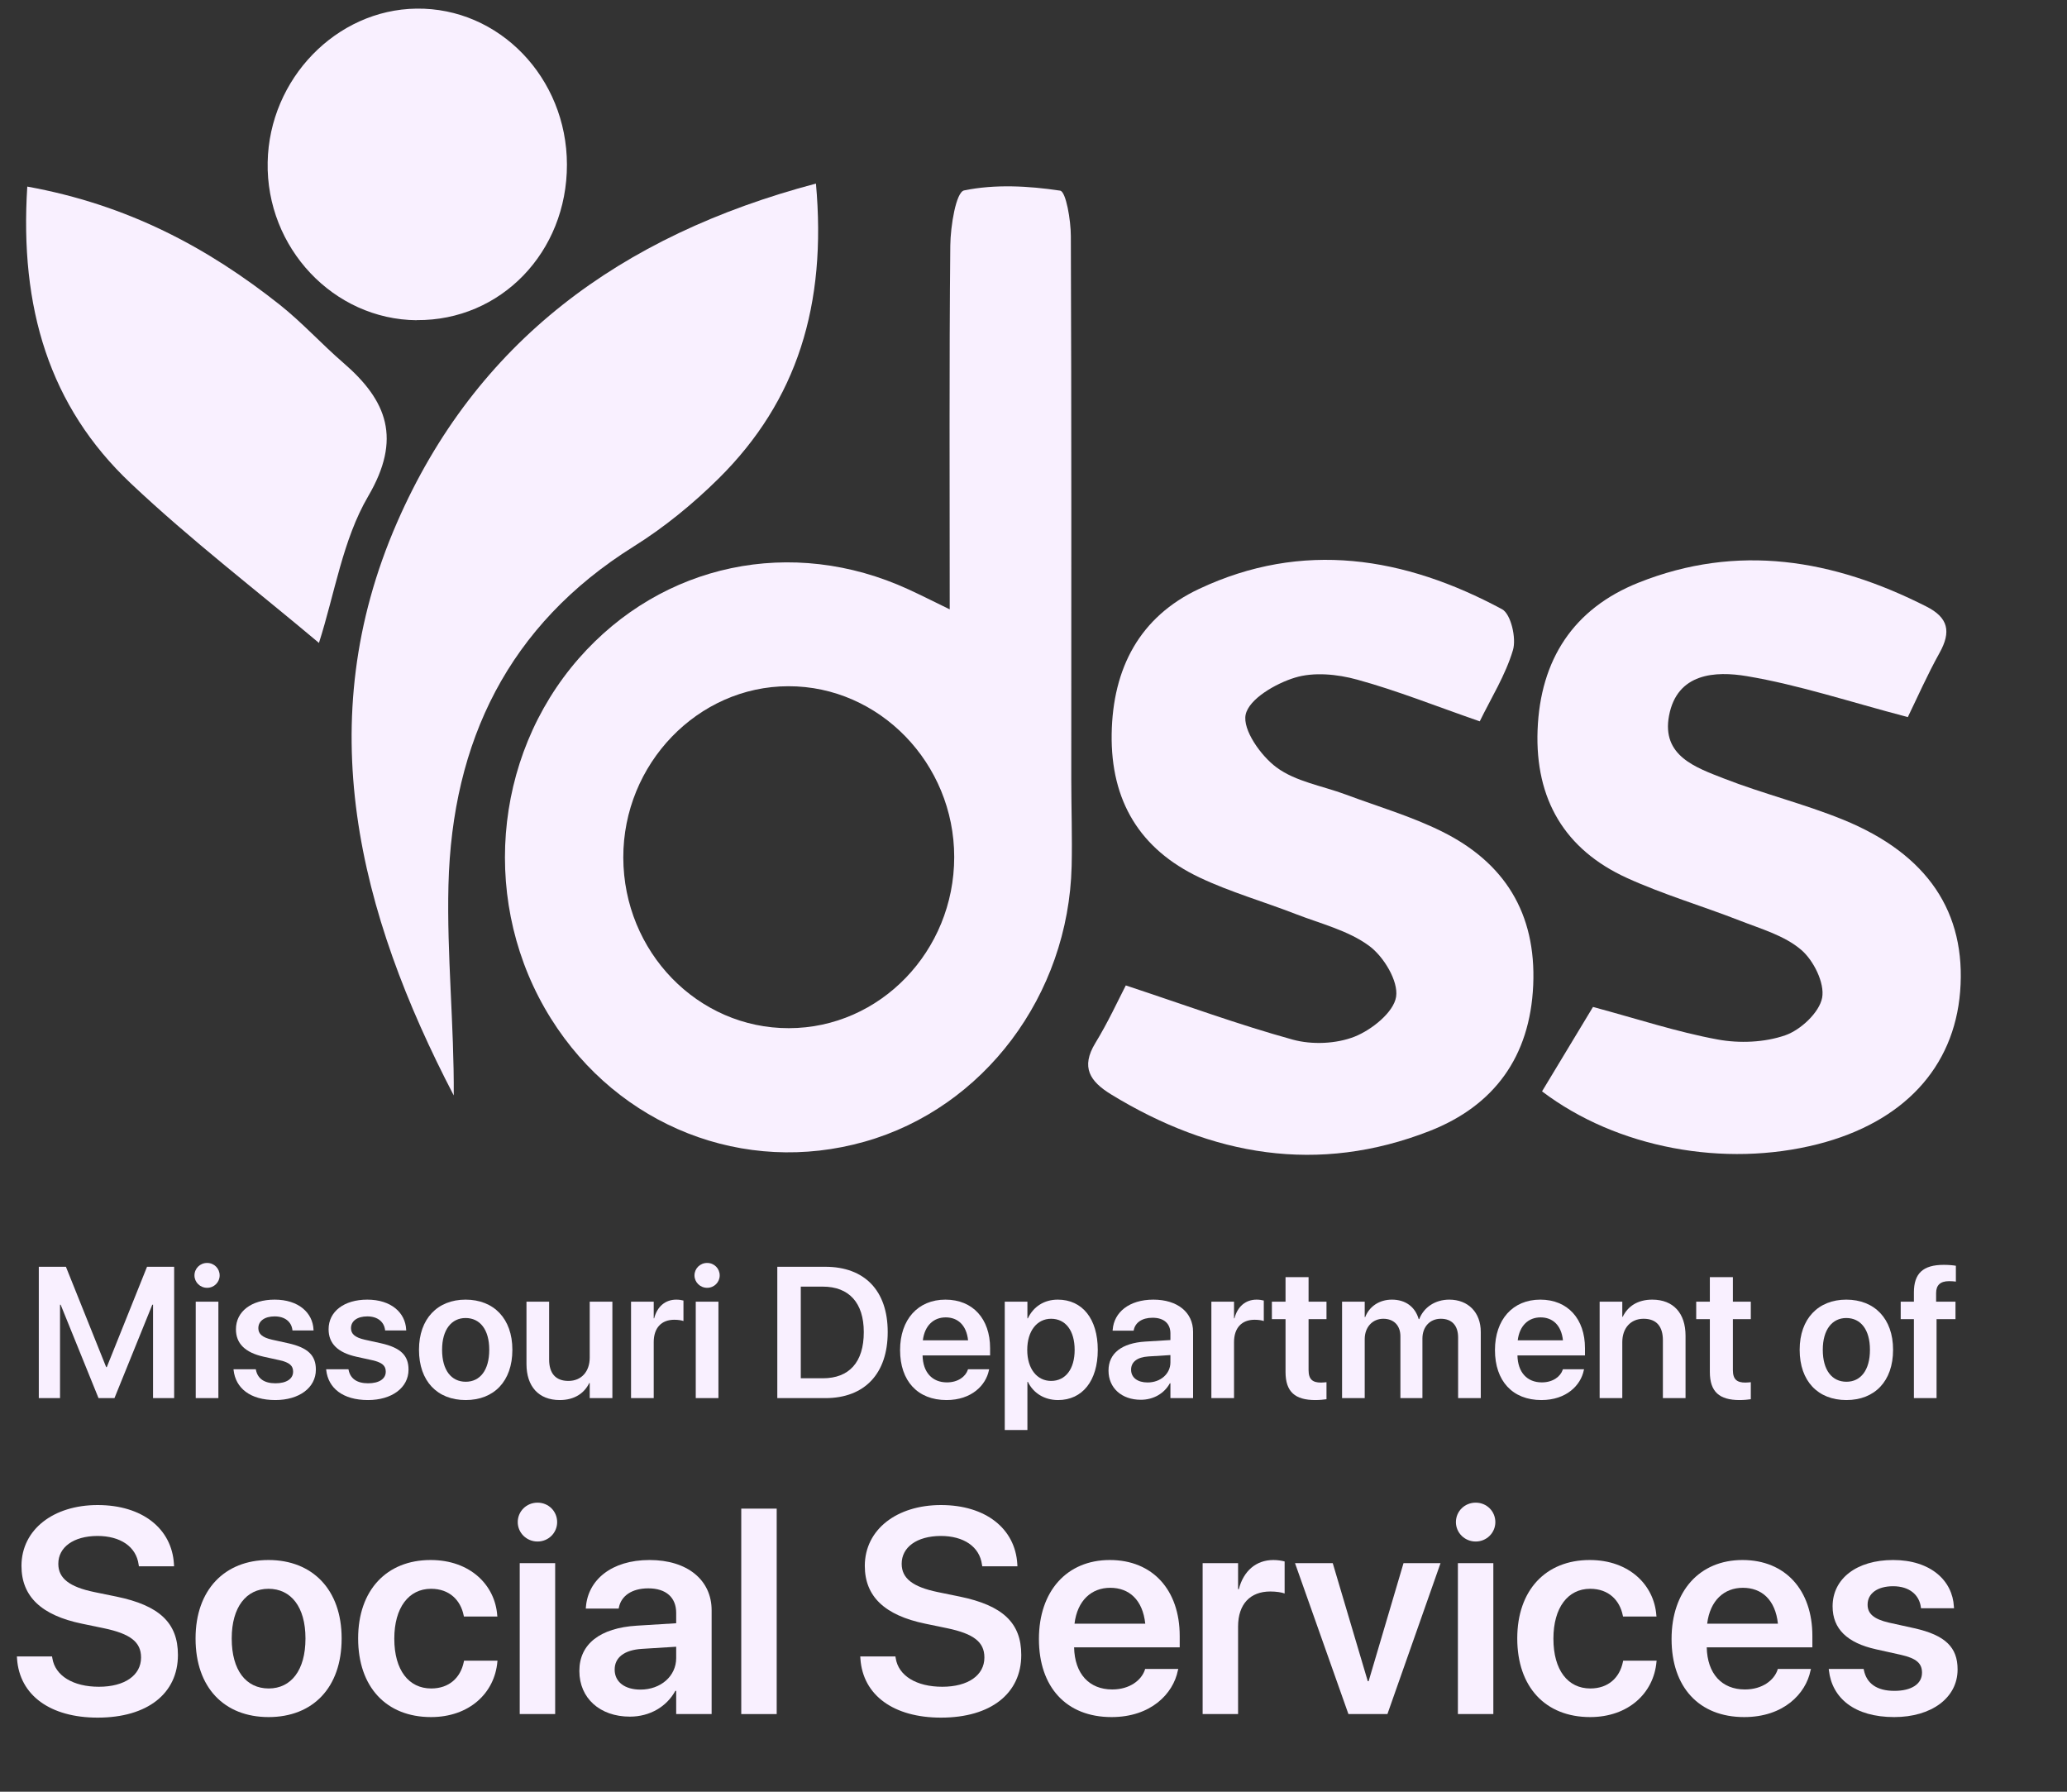 <svg width="75" height="65" viewBox="0 0 75 65" fill="none" xmlns="http://www.w3.org/2000/svg">
<rect x="0" y="0" width="75" height="65" fill="#333333" stroke="none"/>
<g clip-path="url(#clip0_3068_35890)">
<path d="M34.46 22.102C34.46 17.548 34.439 13.226 34.481 8.903C34.489 8.206 34.686 6.971 34.982 6.908C36.105 6.677 37.319 6.744 38.467 6.916C38.679 6.95 38.855 7.992 38.855 8.567C38.88 15.137 38.871 21.707 38.871 28.277C38.871 29.327 38.909 30.373 38.884 31.423C38.771 36.107 35.696 40.194 31.376 41.416C27.007 42.656 22.445 40.866 19.991 36.951C17.433 32.872 17.85 27.487 21.001 23.887C24.027 20.434 28.743 19.443 32.958 21.379C33.379 21.572 33.797 21.782 34.452 22.102H34.46ZM34.623 31.091C34.623 27.689 31.906 24.891 28.609 24.895C25.32 24.895 22.608 27.714 22.616 31.112C22.625 34.532 25.32 37.308 28.626 37.3C31.931 37.296 34.623 34.506 34.623 31.091Z" fill="#F9F0FF"/>
<path d="M53.687 26.167C52.109 25.621 50.699 25.054 49.242 24.655C48.524 24.457 47.669 24.373 46.984 24.584C46.283 24.798 45.319 25.357 45.198 25.924C45.081 26.474 45.745 27.415 46.317 27.839C47.014 28.356 47.978 28.507 48.825 28.822C49.993 29.259 51.208 29.612 52.322 30.166C54.584 31.288 55.744 33.123 55.632 35.736C55.519 38.349 54.2 40.118 51.876 41.029C47.827 42.613 43.971 41.937 40.315 39.702C39.547 39.231 39.209 38.719 39.743 37.841C40.207 37.081 40.582 36.266 40.849 35.749C42.995 36.459 44.927 37.169 46.905 37.715C47.606 37.908 48.487 37.87 49.154 37.606C49.776 37.358 50.569 36.724 50.657 36.161C50.745 35.593 50.206 34.699 49.676 34.312C48.917 33.754 47.919 33.51 47.018 33.161C45.853 32.708 44.639 32.363 43.516 31.83C41.363 30.805 40.299 29.061 40.336 26.625C40.374 24.235 41.359 22.374 43.504 21.366C47.264 19.593 50.962 20.198 54.501 22.101C54.822 22.273 55.026 23.151 54.897 23.584C54.626 24.495 54.1 25.331 53.691 26.171L53.687 26.167Z" fill="#F9F0FF"/>
<path d="M69.211 26.011C67.1 25.457 65.263 24.844 63.381 24.529C62.25 24.34 60.852 24.407 60.56 25.965C60.284 27.423 61.532 27.843 62.55 28.242C63.969 28.797 65.468 29.162 66.878 29.737C69.95 30.989 71.348 33.106 71.123 35.971C70.901 38.739 69.053 40.718 65.956 41.508C62.571 42.369 58.673 41.655 55.952 39.592C56.578 38.559 57.209 37.509 57.801 36.53C59.395 36.958 60.84 37.437 62.321 37.71C63.114 37.857 64.024 37.819 64.775 37.559C65.334 37.366 66.014 36.731 66.115 36.198C66.215 35.665 65.802 34.833 65.347 34.451C64.737 33.934 63.882 33.694 63.114 33.392C61.758 32.863 60.351 32.451 59.032 31.85C56.775 30.821 55.698 28.994 55.79 26.49C55.886 23.932 57.092 22.08 59.45 21.139C63.047 19.702 66.519 20.29 69.891 22C70.701 22.407 70.801 22.92 70.376 23.684C69.937 24.47 69.574 25.297 69.224 26.016L69.211 26.011Z" fill="#F9F0FF"/>
<path d="M29.606 6.659C30.003 11.053 28.93 14.531 26.076 17.359C25.141 18.283 24.097 19.136 22.987 19.829C18.447 22.672 16.402 26.898 16.272 32.116C16.21 34.649 16.481 37.19 16.464 39.74C13.009 33.107 11.252 26.184 14.403 18.963C17.253 12.423 22.491 8.541 29.61 6.659H29.606Z" fill="#F9F0FF"/>
<path d="M0.99 6.769C4.629 7.429 7.521 8.971 10.154 11.058C10.968 11.705 11.674 12.486 12.458 13.163C14.056 14.541 14.578 15.923 13.36 18.002C12.437 19.577 12.149 21.526 11.573 23.324C9.32 21.426 6.924 19.594 4.742 17.532C1.783 14.738 0.71 11.159 0.99 6.769Z" fill="#F9F0FF"/>
<path d="M15.121 11.617C12.104 11.592 9.65 8.992 9.712 5.883C9.771 2.859 12.204 0.351 15.108 0.313C18.109 0.271 20.567 2.817 20.571 5.971C20.575 9.147 18.172 11.638 15.121 11.613V11.617Z" fill="#F9F0FF"/>
<path d="M1.408 50.721V45.956H2.392L3.852 49.595H3.875L5.335 45.956H6.319V50.721H5.553V47.333H5.526L4.153 50.721H3.575L2.201 47.333H2.178V50.721H1.408Z" fill="#F9F0FF"/>
<path d="M7.515 46.719C7.257 46.719 7.056 46.514 7.056 46.27C7.056 46.019 7.257 45.817 7.515 45.817C7.772 45.817 7.97 46.019 7.97 46.27C7.97 46.514 7.772 46.719 7.515 46.719ZM7.102 50.721V47.221H7.924V50.721H7.102Z" fill="#F9F0FF"/>
<path d="M9.991 50.791C9.073 50.791 8.548 50.355 8.476 49.704L8.472 49.674H9.281L9.288 49.704C9.351 50.005 9.579 50.183 9.995 50.183C10.394 50.183 10.635 50.021 10.635 49.764V49.76C10.635 49.549 10.513 49.43 10.15 49.347L9.569 49.219C8.898 49.07 8.561 48.743 8.561 48.225V48.221C8.561 47.581 9.12 47.148 9.965 47.148C10.837 47.148 11.345 47.627 11.375 48.231L11.378 48.267H10.612L10.609 48.241C10.573 47.96 10.348 47.756 9.965 47.756C9.602 47.756 9.374 47.924 9.374 48.182V48.185C9.374 48.386 9.509 48.519 9.872 48.601L10.457 48.73C11.18 48.892 11.461 49.176 11.461 49.684V49.688C11.461 50.348 10.85 50.791 9.991 50.791Z" fill="#F9F0FF"/>
<path d="M13.353 50.791C12.435 50.791 11.91 50.355 11.837 49.704L11.834 49.674H12.643L12.65 49.704C12.713 50.005 12.94 50.183 13.357 50.183C13.756 50.183 13.997 50.021 13.997 49.764V49.76C13.997 49.549 13.875 49.43 13.512 49.347L12.931 49.219C12.26 49.07 11.923 48.743 11.923 48.225V48.221C11.923 47.581 12.481 47.148 13.327 47.148C14.199 47.148 14.707 47.627 14.737 48.231L14.74 48.267H13.974L13.971 48.241C13.934 47.96 13.71 47.756 13.327 47.756C12.964 47.756 12.736 47.924 12.736 48.182V48.185C12.736 48.386 12.871 48.519 13.234 48.601L13.819 48.73C14.542 48.892 14.823 49.176 14.823 49.684V49.688C14.823 50.348 14.212 50.791 13.353 50.791Z" fill="#F9F0FF"/>
<path d="M16.897 50.791C15.866 50.791 15.203 50.104 15.203 48.971V48.964C15.203 47.842 15.876 47.148 16.893 47.148C17.914 47.148 18.591 47.835 18.591 48.964V48.971C18.591 50.107 17.924 50.791 16.897 50.791ZM16.9 50.127C17.419 50.127 17.752 49.704 17.752 48.971V48.964C17.752 48.234 17.415 47.815 16.893 47.815C16.382 47.815 16.041 48.238 16.041 48.964V48.971C16.041 49.707 16.375 50.127 16.9 50.127Z" fill="#F9F0FF"/>
<path d="M20.311 50.791C19.542 50.791 19.103 50.295 19.103 49.483V47.221H19.925V49.321C19.925 49.816 20.156 50.097 20.625 50.097C21.097 50.097 21.398 49.757 21.398 49.248V47.221H22.22V50.721H21.398V50.173H21.381C21.2 50.546 20.84 50.791 20.311 50.791Z" fill="#F9F0FF"/>
<path d="M22.897 50.721V47.221H23.72V47.825H23.736C23.845 47.402 24.136 47.148 24.539 47.148C24.641 47.148 24.737 47.164 24.799 47.181V47.924C24.73 47.898 24.605 47.878 24.466 47.878C24 47.878 23.72 48.172 23.72 48.69V50.721H22.897Z" fill="#F9F0FF"/>
<path d="M25.658 46.719C25.401 46.719 25.199 46.514 25.199 46.27C25.199 46.019 25.401 45.817 25.658 45.817C25.916 45.817 26.114 46.019 26.114 46.27C26.114 46.514 25.916 46.719 25.658 46.719ZM25.245 50.721V47.221H26.068V50.721H25.245Z" fill="#F9F0FF"/>
<path d="M28.204 50.721V45.956H29.945C31.365 45.956 32.21 46.814 32.21 48.32V48.327C32.21 49.836 31.371 50.721 29.945 50.721H28.204ZM29.056 50.001H29.855C30.813 50.001 31.342 49.417 31.342 48.33V48.324C31.342 47.26 30.803 46.676 29.855 46.676H29.056V50.001Z" fill="#F9F0FF"/>
<path d="M34.343 50.791C33.293 50.791 32.659 50.094 32.659 48.981V48.977C32.659 47.874 33.303 47.148 34.304 47.148C35.304 47.148 35.925 47.851 35.925 48.908V49.172H33.475C33.488 49.787 33.825 50.15 34.36 50.15C34.77 50.15 35.037 49.932 35.116 49.697L35.123 49.674H35.892L35.882 49.711C35.773 50.249 35.258 50.791 34.343 50.791ZM34.314 47.792C33.878 47.792 33.551 48.086 33.485 48.624H35.126C35.067 48.069 34.75 47.792 34.314 47.792Z" fill="#F9F0FF"/>
<path d="M36.457 51.877V47.221H37.279V47.825H37.296C37.497 47.406 37.88 47.148 38.382 47.148C39.271 47.148 39.832 47.842 39.832 48.971V48.974C39.832 50.097 39.271 50.791 38.392 50.791C37.894 50.791 37.494 50.54 37.296 50.13H37.279V51.877H36.457ZM38.138 50.097C38.663 50.097 38.993 49.664 38.993 48.974V48.971C38.993 48.271 38.663 47.842 38.138 47.842C37.629 47.842 37.273 48.284 37.273 48.971V48.974C37.273 49.658 37.629 50.097 38.138 50.097Z" fill="#F9F0FF"/>
<path d="M41.394 50.781C40.694 50.781 40.222 50.348 40.222 49.724V49.717C40.222 49.096 40.704 48.723 41.553 48.67L42.468 48.614V48.373C42.468 48.02 42.236 47.805 41.82 47.805C41.431 47.805 41.193 47.987 41.14 48.244L41.133 48.274H40.37L40.374 48.234C40.423 47.614 40.962 47.148 41.85 47.148C42.725 47.148 43.29 47.61 43.29 48.314V50.721H42.468V50.183H42.448C42.246 50.55 41.856 50.781 41.394 50.781ZM41.041 49.691C41.041 49.978 41.279 50.153 41.639 50.153C42.111 50.153 42.468 49.839 42.468 49.423V49.159L41.668 49.209C41.262 49.235 41.041 49.41 41.041 49.688V49.691Z" fill="#F9F0FF"/>
<path d="M43.954 50.721V47.221H44.776V47.825H44.792C44.901 47.402 45.192 47.148 45.595 47.148C45.697 47.148 45.793 47.164 45.856 47.181V47.924C45.786 47.898 45.661 47.878 45.522 47.878C45.057 47.878 44.776 48.172 44.776 48.69V50.721H43.954Z" fill="#F9F0FF"/>
<path d="M47.725 50.791C46.992 50.791 46.645 50.493 46.645 49.773V47.855H46.15V47.221H46.645V46.332H47.481V47.221H48.131V47.855H47.481V49.704C47.481 50.047 47.633 50.157 47.933 50.157C48.012 50.157 48.075 50.147 48.131 50.143V50.761C48.035 50.774 47.89 50.791 47.725 50.791Z" fill="#F9F0FF"/>
<path d="M48.696 50.721V47.221H49.518V47.782H49.535C49.683 47.399 50.043 47.148 50.506 47.148C50.994 47.148 51.348 47.406 51.477 47.855H51.496C51.665 47.419 52.081 47.148 52.586 47.148C53.276 47.148 53.729 47.617 53.729 48.317V50.721H52.907V48.522C52.907 48.089 52.682 47.842 52.279 47.842C51.883 47.842 51.612 48.135 51.612 48.558V50.721H50.813V48.479C50.813 48.086 50.575 47.842 50.192 47.842C49.796 47.842 49.518 48.152 49.518 48.578V50.721H48.696Z" fill="#F9F0FF"/>
<path d="M55.928 50.791C54.878 50.791 54.244 50.094 54.244 48.981V48.977C54.244 47.874 54.888 47.148 55.889 47.148C56.889 47.148 57.51 47.851 57.51 48.908V49.172H55.06C55.073 49.787 55.41 50.15 55.945 50.15C56.354 50.15 56.622 49.932 56.701 49.697L56.708 49.674H57.477L57.467 49.711C57.358 50.249 56.843 50.791 55.928 50.791ZM55.898 47.792C55.463 47.792 55.136 48.086 55.07 48.624H56.711C56.651 48.069 56.334 47.792 55.898 47.792Z" fill="#F9F0FF"/>
<path d="M58.042 50.721V47.221H58.864V47.769H58.881C59.062 47.392 59.419 47.148 59.951 47.148C60.72 47.148 61.159 47.643 61.159 48.456V50.721H60.337V48.621C60.337 48.122 60.106 47.842 59.637 47.842C59.165 47.842 58.864 48.185 58.864 48.69V50.721H58.042Z" fill="#F9F0FF"/>
<path d="M63.121 50.791C62.388 50.791 62.041 50.493 62.041 49.773V47.855H61.546V47.221H62.041V46.332H62.877V47.221H63.527V47.855H62.877V49.704C62.877 50.047 63.029 50.157 63.329 50.157C63.408 50.157 63.471 50.147 63.527 50.143V50.761C63.431 50.774 63.286 50.791 63.121 50.791Z" fill="#F9F0FF"/>
<path d="M66.995 50.791C65.964 50.791 65.3 50.104 65.3 48.971V48.964C65.3 47.842 65.974 47.148 66.991 47.148C68.012 47.148 68.689 47.835 68.689 48.964V48.971C68.689 50.107 68.022 50.791 66.995 50.791ZM66.998 50.127C67.516 50.127 67.85 49.704 67.85 48.971V48.964C67.85 48.234 67.513 47.815 66.991 47.815C66.48 47.815 66.139 48.238 66.139 48.964V48.971C66.139 49.707 66.473 50.127 66.998 50.127Z" fill="#F9F0FF"/>
<path d="M69.445 50.721V47.855H68.966V47.221H69.445V46.887C69.445 46.203 69.769 45.886 70.528 45.886C70.69 45.886 70.865 45.9 70.968 45.919V46.494C70.901 46.484 70.809 46.478 70.72 46.478C70.4 46.478 70.251 46.626 70.251 46.91V47.221H70.954V47.855H70.267V50.721H69.445Z" fill="#F9F0FF"/>
<path d="M3.542 62.312C1.832 62.312 0.706 61.507 0.618 60.169L0.613 60.091H1.889L1.899 60.153C1.998 60.794 2.654 61.192 3.589 61.192C4.529 61.192 5.118 60.773 5.118 60.133V60.127C5.118 59.57 4.73 59.27 3.769 59.069L2.969 58.903C1.502 58.599 0.779 57.917 0.779 56.806V56.801C0.784 55.489 1.936 54.6 3.542 54.6C5.169 54.6 6.233 55.458 6.311 56.734L6.316 56.822H5.04L5.03 56.76C4.942 56.109 4.369 55.721 3.532 55.721C2.659 55.726 2.116 56.135 2.116 56.728V56.734C2.116 57.261 2.525 57.571 3.423 57.757L4.229 57.922C5.779 58.242 6.456 58.872 6.456 60.035V60.04C6.456 61.429 5.36 62.312 3.542 62.312Z" fill="#F9F0FF"/>
<path d="M9.746 62.292C8.134 62.292 7.096 61.217 7.096 59.446V59.435C7.096 57.679 8.15 56.594 9.741 56.594C11.337 56.594 12.396 57.669 12.396 59.435V59.446C12.396 61.223 11.352 62.292 9.746 62.292ZM9.751 61.254C10.562 61.254 11.084 60.592 11.084 59.446V59.435C11.084 58.294 10.557 57.638 9.741 57.638C8.94 57.638 8.408 58.299 8.408 59.435V59.446C8.408 60.597 8.93 61.254 9.751 61.254Z" fill="#F9F0FF"/>
<path d="M15.64 62.292C14.013 62.292 12.995 61.197 12.995 59.441V59.435C12.995 57.689 14.028 56.594 15.624 56.594C17.066 56.594 17.964 57.508 18.042 58.604L18.047 58.645H16.833L16.823 58.599C16.714 58.066 16.322 57.638 15.64 57.638C14.829 57.638 14.307 58.325 14.307 59.446V59.451C14.307 60.592 14.834 61.254 15.645 61.254C16.296 61.254 16.709 60.866 16.828 60.293L16.838 60.246H18.052L18.047 60.282C17.949 61.424 17.024 62.292 15.64 62.292Z" fill="#F9F0FF"/>
<path d="M19.504 55.923C19.101 55.923 18.786 55.602 18.786 55.22C18.786 54.828 19.101 54.513 19.504 54.513C19.907 54.513 20.216 54.828 20.216 55.22C20.216 55.602 19.907 55.923 19.504 55.923ZM18.858 62.183V56.708H20.144V62.183H18.858Z" fill="#F9F0FF"/>
<path d="M22.856 62.276C21.761 62.276 21.022 61.6 21.022 60.623V60.613C21.022 59.642 21.776 59.058 23.104 58.976L24.535 58.888V58.511C24.535 57.958 24.173 57.622 23.523 57.622C22.913 57.622 22.541 57.906 22.458 58.309L22.448 58.356H21.255L21.26 58.294C21.337 57.323 22.179 56.594 23.569 56.594C24.938 56.594 25.821 57.317 25.821 58.418V62.183H24.535V61.341H24.504C24.189 61.915 23.579 62.276 22.856 62.276ZM22.303 60.572C22.303 61.021 22.675 61.295 23.238 61.295C23.977 61.295 24.535 60.804 24.535 60.153V59.74L23.285 59.818C22.649 59.859 22.303 60.133 22.303 60.566V60.572Z" fill="#F9F0FF"/>
<path d="M26.896 62.183V54.73H28.182V62.183H26.896Z" fill="#F9F0FF"/>
<path d="M34.143 62.312C32.433 62.312 31.307 61.507 31.219 60.169L31.214 60.091H32.49L32.5 60.153C32.598 60.794 33.254 61.192 34.189 61.192C35.129 61.192 35.718 60.773 35.718 60.133V60.127C35.718 59.57 35.331 59.27 34.37 59.069L33.569 58.903C32.102 58.599 31.379 57.917 31.379 56.806V56.801C31.384 55.489 32.536 54.6 34.143 54.6C35.77 54.6 36.834 55.458 36.912 56.734L36.917 56.822H35.641L35.63 56.76C35.543 56.109 34.969 55.721 34.133 55.721C33.26 55.726 32.717 56.135 32.717 56.728V56.734C32.717 57.261 33.125 57.571 34.024 57.757L34.83 57.922C36.38 58.242 37.056 58.872 37.056 60.035V60.04C37.056 61.429 35.961 62.312 34.143 62.312Z" fill="#F9F0FF"/>
<path d="M40.331 62.292C38.688 62.292 37.697 61.202 37.697 59.461V59.456C37.697 57.731 38.704 56.594 40.269 56.594C41.834 56.594 42.805 57.694 42.805 59.347V59.761H38.973C38.993 60.721 39.52 61.29 40.357 61.29C40.998 61.29 41.416 60.949 41.54 60.582L41.55 60.546H42.754L42.738 60.603C42.568 61.445 41.762 62.292 40.331 62.292ZM40.285 57.602C39.603 57.602 39.091 58.061 38.988 58.903H41.555C41.462 58.035 40.967 57.602 40.285 57.602Z" fill="#F9F0FF"/>
<path d="M43.637 62.183V56.708H44.923V57.653H44.949C45.12 56.992 45.574 56.594 46.204 56.594C46.364 56.594 46.514 56.62 46.612 56.646V57.808C46.504 57.767 46.308 57.736 46.091 57.736C45.362 57.736 44.923 58.196 44.923 59.007V62.183H43.637Z" fill="#F9F0FF"/>
<path d="M48.927 62.183L46.989 56.708H48.358L49.629 60.99H49.66L50.926 56.708H52.269L50.342 62.183H48.927Z" fill="#F9F0FF"/>
<path d="M53.545 55.923C53.142 55.923 52.827 55.602 52.827 55.22C52.827 54.828 53.142 54.513 53.545 54.513C53.947 54.513 54.258 54.828 54.258 55.22C54.258 55.602 53.947 55.923 53.545 55.923ZM52.899 62.183V56.708H54.185V62.183H52.899Z" fill="#F9F0FF"/>
<path d="M57.698 62.292C56.071 62.292 55.053 61.197 55.053 59.441V59.435C55.053 57.689 56.086 56.594 57.682 56.594C59.123 56.594 60.022 57.508 60.1 58.604L60.105 58.645H58.891L58.881 58.599C58.772 58.066 58.38 57.638 57.698 57.638C56.887 57.638 56.365 58.325 56.365 59.446V59.451C56.365 60.592 56.892 61.254 57.703 61.254C58.354 61.254 58.767 60.866 58.886 60.293L58.896 60.246H60.11L60.105 60.282C60.007 61.424 59.082 62.292 57.698 62.292Z" fill="#F9F0FF"/>
<path d="M63.287 62.292C61.644 62.292 60.652 61.202 60.652 59.461V59.456C60.652 57.731 61.66 56.594 63.225 56.594C64.79 56.594 65.761 57.694 65.761 59.347V59.761H61.928C61.949 60.721 62.476 61.29 63.313 61.29C63.953 61.29 64.372 60.949 64.496 60.582L64.506 60.546H65.71L65.694 60.603C65.523 61.445 64.718 62.292 63.287 62.292ZM63.24 57.602C62.559 57.602 62.047 58.061 61.944 58.903H64.511C64.418 58.035 63.922 57.602 63.24 57.602Z" fill="#F9F0FF"/>
<path d="M68.731 62.292C67.295 62.292 66.474 61.61 66.36 60.592L66.355 60.546H67.621L67.631 60.592C67.729 61.062 68.086 61.341 68.737 61.341C69.362 61.341 69.739 61.088 69.739 60.685V60.68C69.739 60.35 69.547 60.164 68.979 60.035L68.07 59.833C67.022 59.601 66.495 59.089 66.495 58.278V58.273C66.495 57.271 67.368 56.594 68.69 56.594C70.054 56.594 70.849 57.343 70.896 58.288L70.901 58.345H69.702L69.697 58.304C69.64 57.865 69.289 57.545 68.69 57.545C68.122 57.545 67.765 57.808 67.765 58.211V58.216C67.765 58.531 67.977 58.738 68.545 58.867L69.46 59.069C70.591 59.322 71.03 59.766 71.03 60.561V60.566C71.03 61.6 70.074 62.292 68.731 62.292Z" fill="#F9F0FF"/>
</g>
<defs>
<clipPath id="clip0_3068_35890">
<rect width="74" height="64.289" fill="white" transform="translate(0.172 0.312)"/>
</clipPath>
</defs>
</svg>
